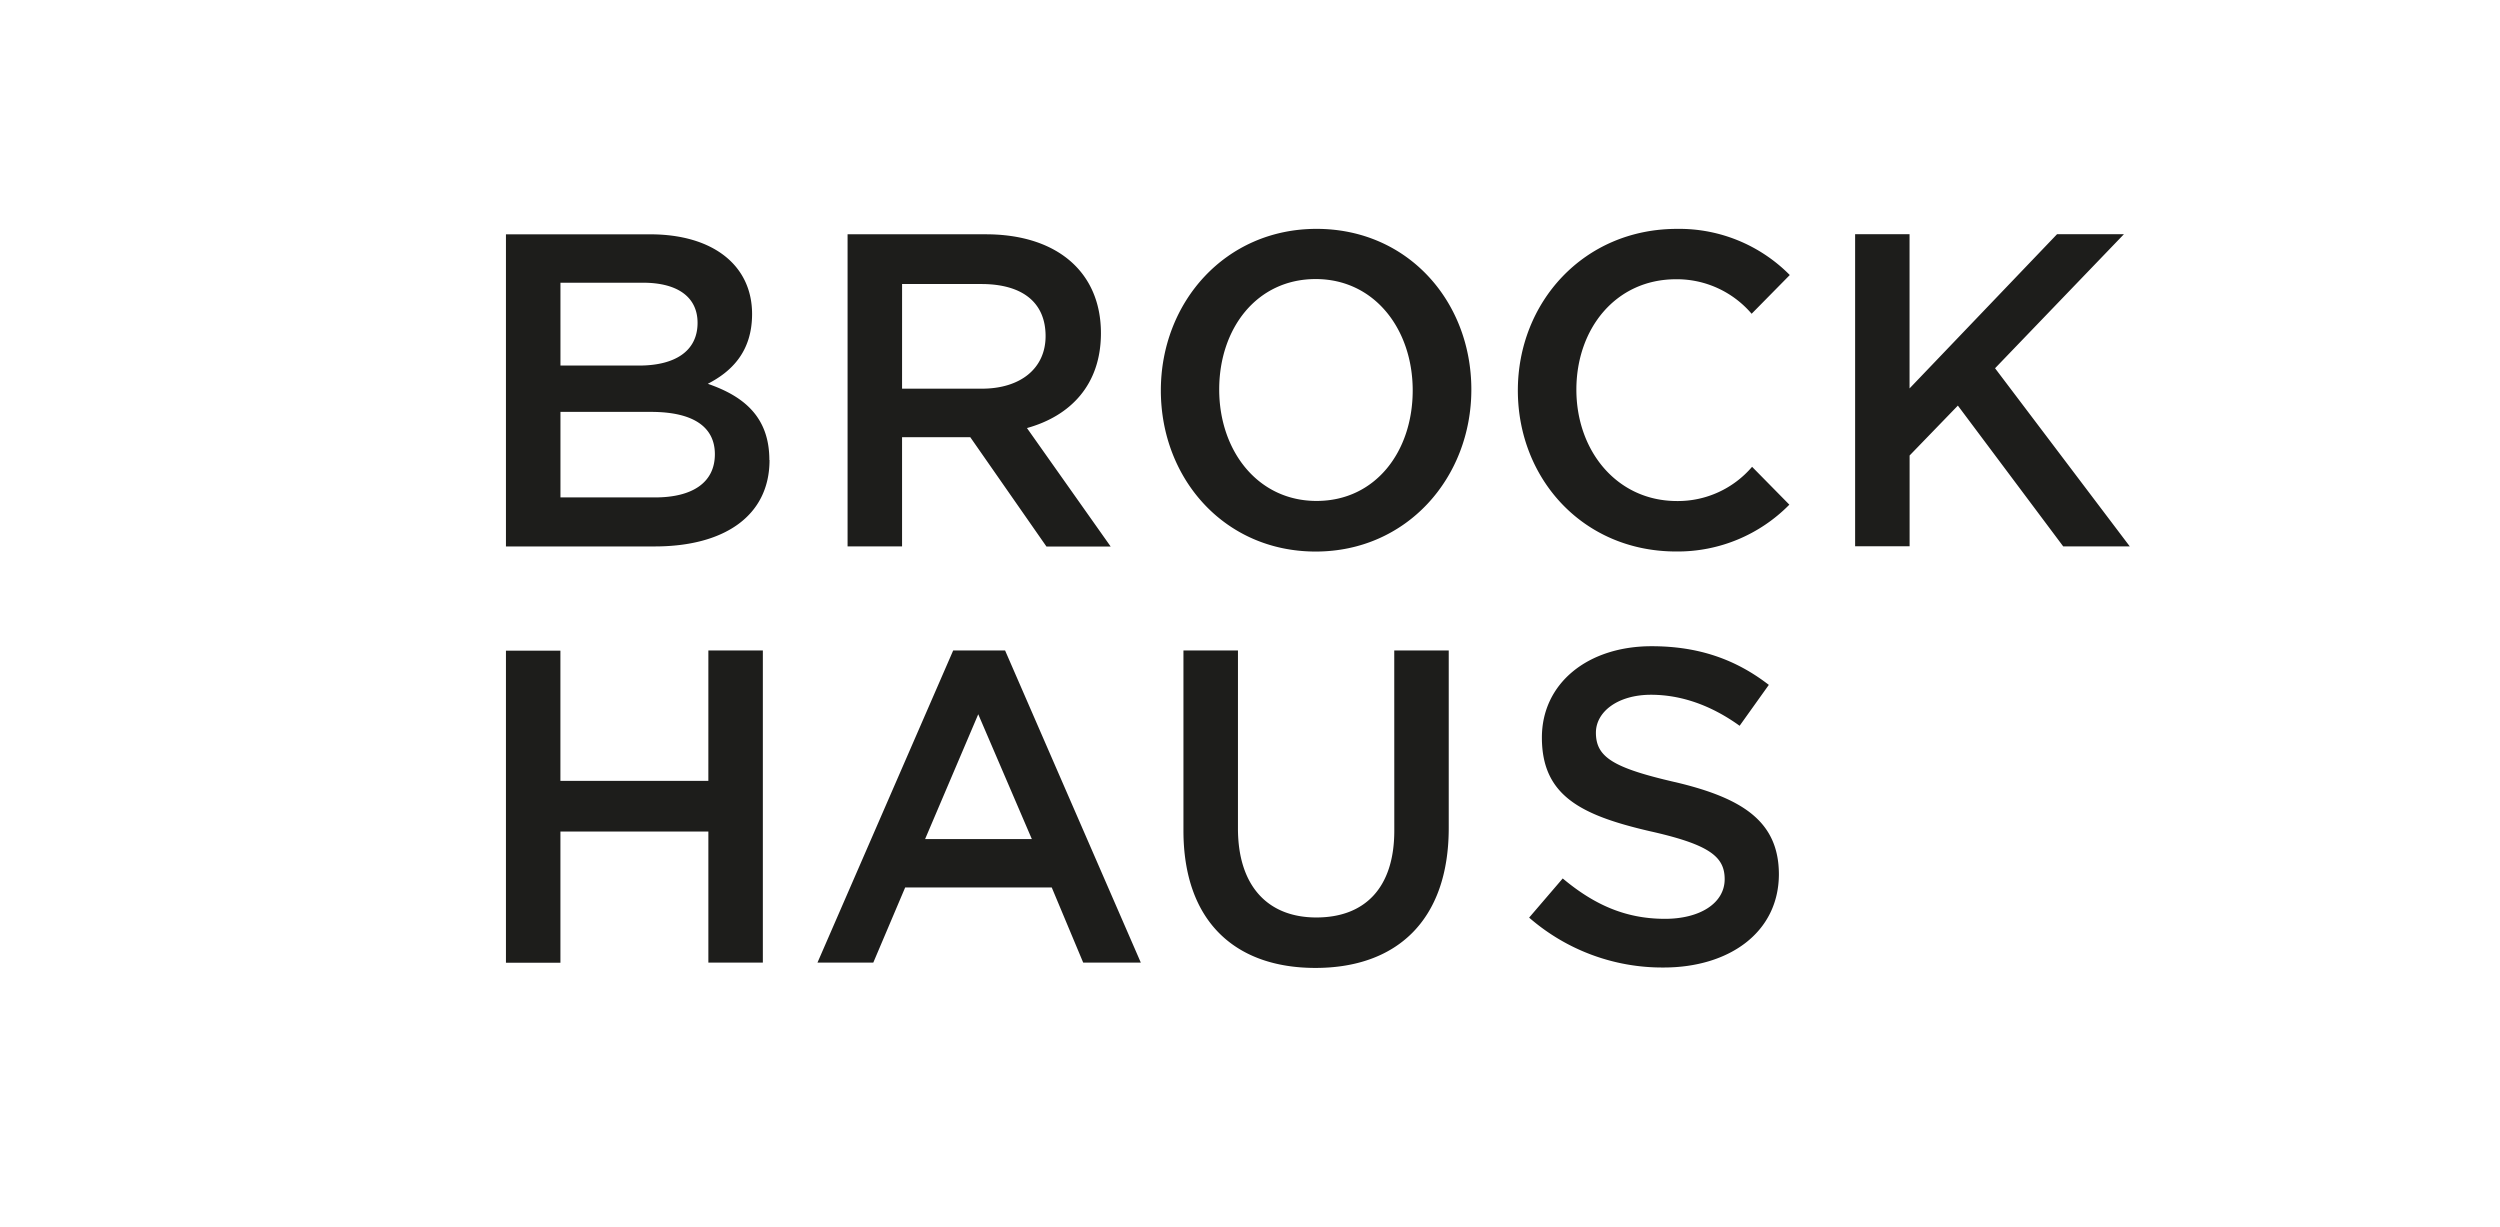 <?xml version="1.0" encoding="UTF-8" standalone="no"?>
<svg
   xmlns:dc="http://purl.org/dc/elements/1.1/"
   xmlns:cc="http://creativecommons.org/ns#"
   xmlns:rdf="http://www.w3.org/1999/02/22-rdf-syntax-ns#"
   xmlns:svg="http://www.w3.org/2000/svg"
   xmlns="http://www.w3.org/2000/svg"
   xmlns:sodipodi="http://sodipodi.sourceforge.net/DTD/sodipodi-0.dtd"
   xmlns:inkscape="http://www.inkscape.org/namespaces/inkscape"
   width="156.885mm"
   height="77.001mm"
   viewBox="0 0 156.885 77.001"
   version="1.1"
   id="svg8"
   inkscape:version="1.0.2 (e86c870879, 2021-01-15, custom)"
   sodipodi:docname="brockhaus.svg">
  <defs
     id="defs2">
    <style
       id="style10">.a93b6076-9632-4a4d-af60-3e847b2bf96e{fill:#1d1d1b;}</style>
  </defs>
  <sodipodi:namedview
     id="base"
     pagecolor="#ffffff"
     bordercolor="#666666"
     borderopacity="1.0"
     inkscape:pageopacity="0.0"
     inkscape:pageshadow="2"
     inkscape:zoom="0.35"
     inkscape:cx="725.99976"
     inkscape:cy="1075.1272"
     inkscape:document-units="mm"
     inkscape:current-layer="layer1"
     inkscape:document-rotation="0"
     showgrid="false"
     inkscape:window-width="1512"
     inkscape:window-height="1198"
     inkscape:window-x="839"
     inkscape:window-y="107"
     inkscape:window-maximized="0" />
  <g
     inkscape:label="Ebene 1"
     inkscape:groupmode="layer"
     id="layer1"
     transform="translate(-50.069,-52.19)">
    <path
       id="d913e970-cc1d-4cea-a379-f0727d4f49dc"
       data-name="BROCKHAUS"
       class="a93b6076-9632-4a4d-af60-3e847b2bf96e"
       d="m 94.522,93.011 h 3.419 v 19.586 h -3.419 v -8.226 h -9.284 v 8.235 H 81.819 V 93.02 h 3.418 v 8.173 h 9.284 z m 18.621,0 8.517,19.586 h -3.616 l -1.973,-4.714 h -9.199 l -2,4.714 h -3.503 l 8.516,-19.586 z m 1.679,11.835 -3.364,-7.834 -3.336,7.834 z m 22.745,-0.53 c 0,3.606 -1.863,5.449 -4.892,5.449 -3.029,0 -4.919,-1.956 -4.919,-5.59 V 93.011 h -3.421 v 11.302 c 0,5.675 3.224,8.618 8.283,8.618 5.059,0 8.365,-2.945 8.365,-8.786 V 93.011 h -3.419 z m 17.615,-3.046 c -3.875,-0.894 -4.963,-1.564 -4.963,-3.101 0,-1.313 1.374,-2.38 3.459,-2.38 1.851,0 3.737,0.634 5.559,1.947 l 1.833,-2.567 c -2.062,-1.592 -4.395,-2.426 -7.346,-2.426 -4.01,-0.006 -6.895,2.32 -6.895,5.731 0,3.634 2.429,4.864 6.739,5.869 3.76,0.839 4.731,1.594 4.731,3.018 0,1.509 -1.551,2.489 -3.748,2.489 -2.52,0 -4.486,-0.922 -6.415,-2.534 l -2.108,2.458 a 12.762,12.835 0 0 0 8.445,3.131 c 4.078,0 7.229,-2.18 7.229,-5.869 -0.017,-3.279 -2.243,-4.761 -6.523,-5.768 z M 98.36,81.057 c 0,3.521 -2.862,5.424 -7.199,5.424 H 81.819 V 66.895 h 9.053 c 3.918,0 6.393,1.929 6.393,5.002 0,2.403 -1.334,3.634 -2.779,4.378 2.277,0.783 3.863,2.097 3.863,4.781 z M 85.24,75.13 h 4.938 c 2.195,0 3.666,-0.866 3.666,-2.682 0,-1.595 -1.224,-2.516 -3.419,-2.516 h -5.185 z m 9.69,5.562 c 0,-1.677 -1.306,-2.654 -4.003,-2.654 h -5.687 v 5.367 h 5.937 c 2.335,0 3.753,-0.924 3.753,-2.712 z m 11.747,5.786 h -3.419 V 66.893 h 8.672 c 4.475,0 7.227,2.376 7.227,6.205 0,3.242 -1.918,5.198 -4.642,5.954 l 5.254,7.436 h -4.03 l -4.782,-6.864 h -4.28 z m 0,-9.897 h 5.004 c 2.445,0 4.003,-1.286 4.003,-3.297 0,-2.152 -1.501,-3.27 -4.03,-3.27 h -4.976 z m 35.725,0.055 c 0,5.53 -4.046,10.166 -9.77,10.166 -5.723,0 -9.715,-4.576 -9.715,-10.111 0,-5.535 4.046,-10.139 9.77,-10.139 5.723,0 9.715,4.544 9.715,10.086 z m -3.68,0.055 c 0,-3.83 -2.39,-6.989 -6.09,-6.989 -3.7,0 -6.053,3.101 -6.053,6.931 0,3.83 2.408,6.993 6.108,6.993 3.701,0 6.035,-3.104 6.035,-6.933 z m 16.524,-6.977 a 6.186,6.221 0 0 1 4.745,2.166 l 2.394,-2.431 a 9.781,9.837 0 0 0 -7.078,-2.896 c -5.852,0 -9.987,4.608 -9.987,10.139 0,5.53 4.083,10.106 9.935,10.106 a 9.852,9.908 0 0 0 7.103,-2.938 l -2.339,-2.376 a 6.14,6.175 0 0 1 -4.711,2.148 c -3.783,0 -6.315,-3.159 -6.315,-6.989 0,-3.83 2.47,-6.929 6.253,-6.929 z m 20.021,5.585 8.088,-8.413 h -4.197 l -9.257,9.678 v -9.678 h -3.416 v 19.586 h 3.419 v -5.698 l 3.029,-3.131 6.61,8.834 h 4.177 z"
       style="stroke-width:0.23" />
  </g>
</svg>
